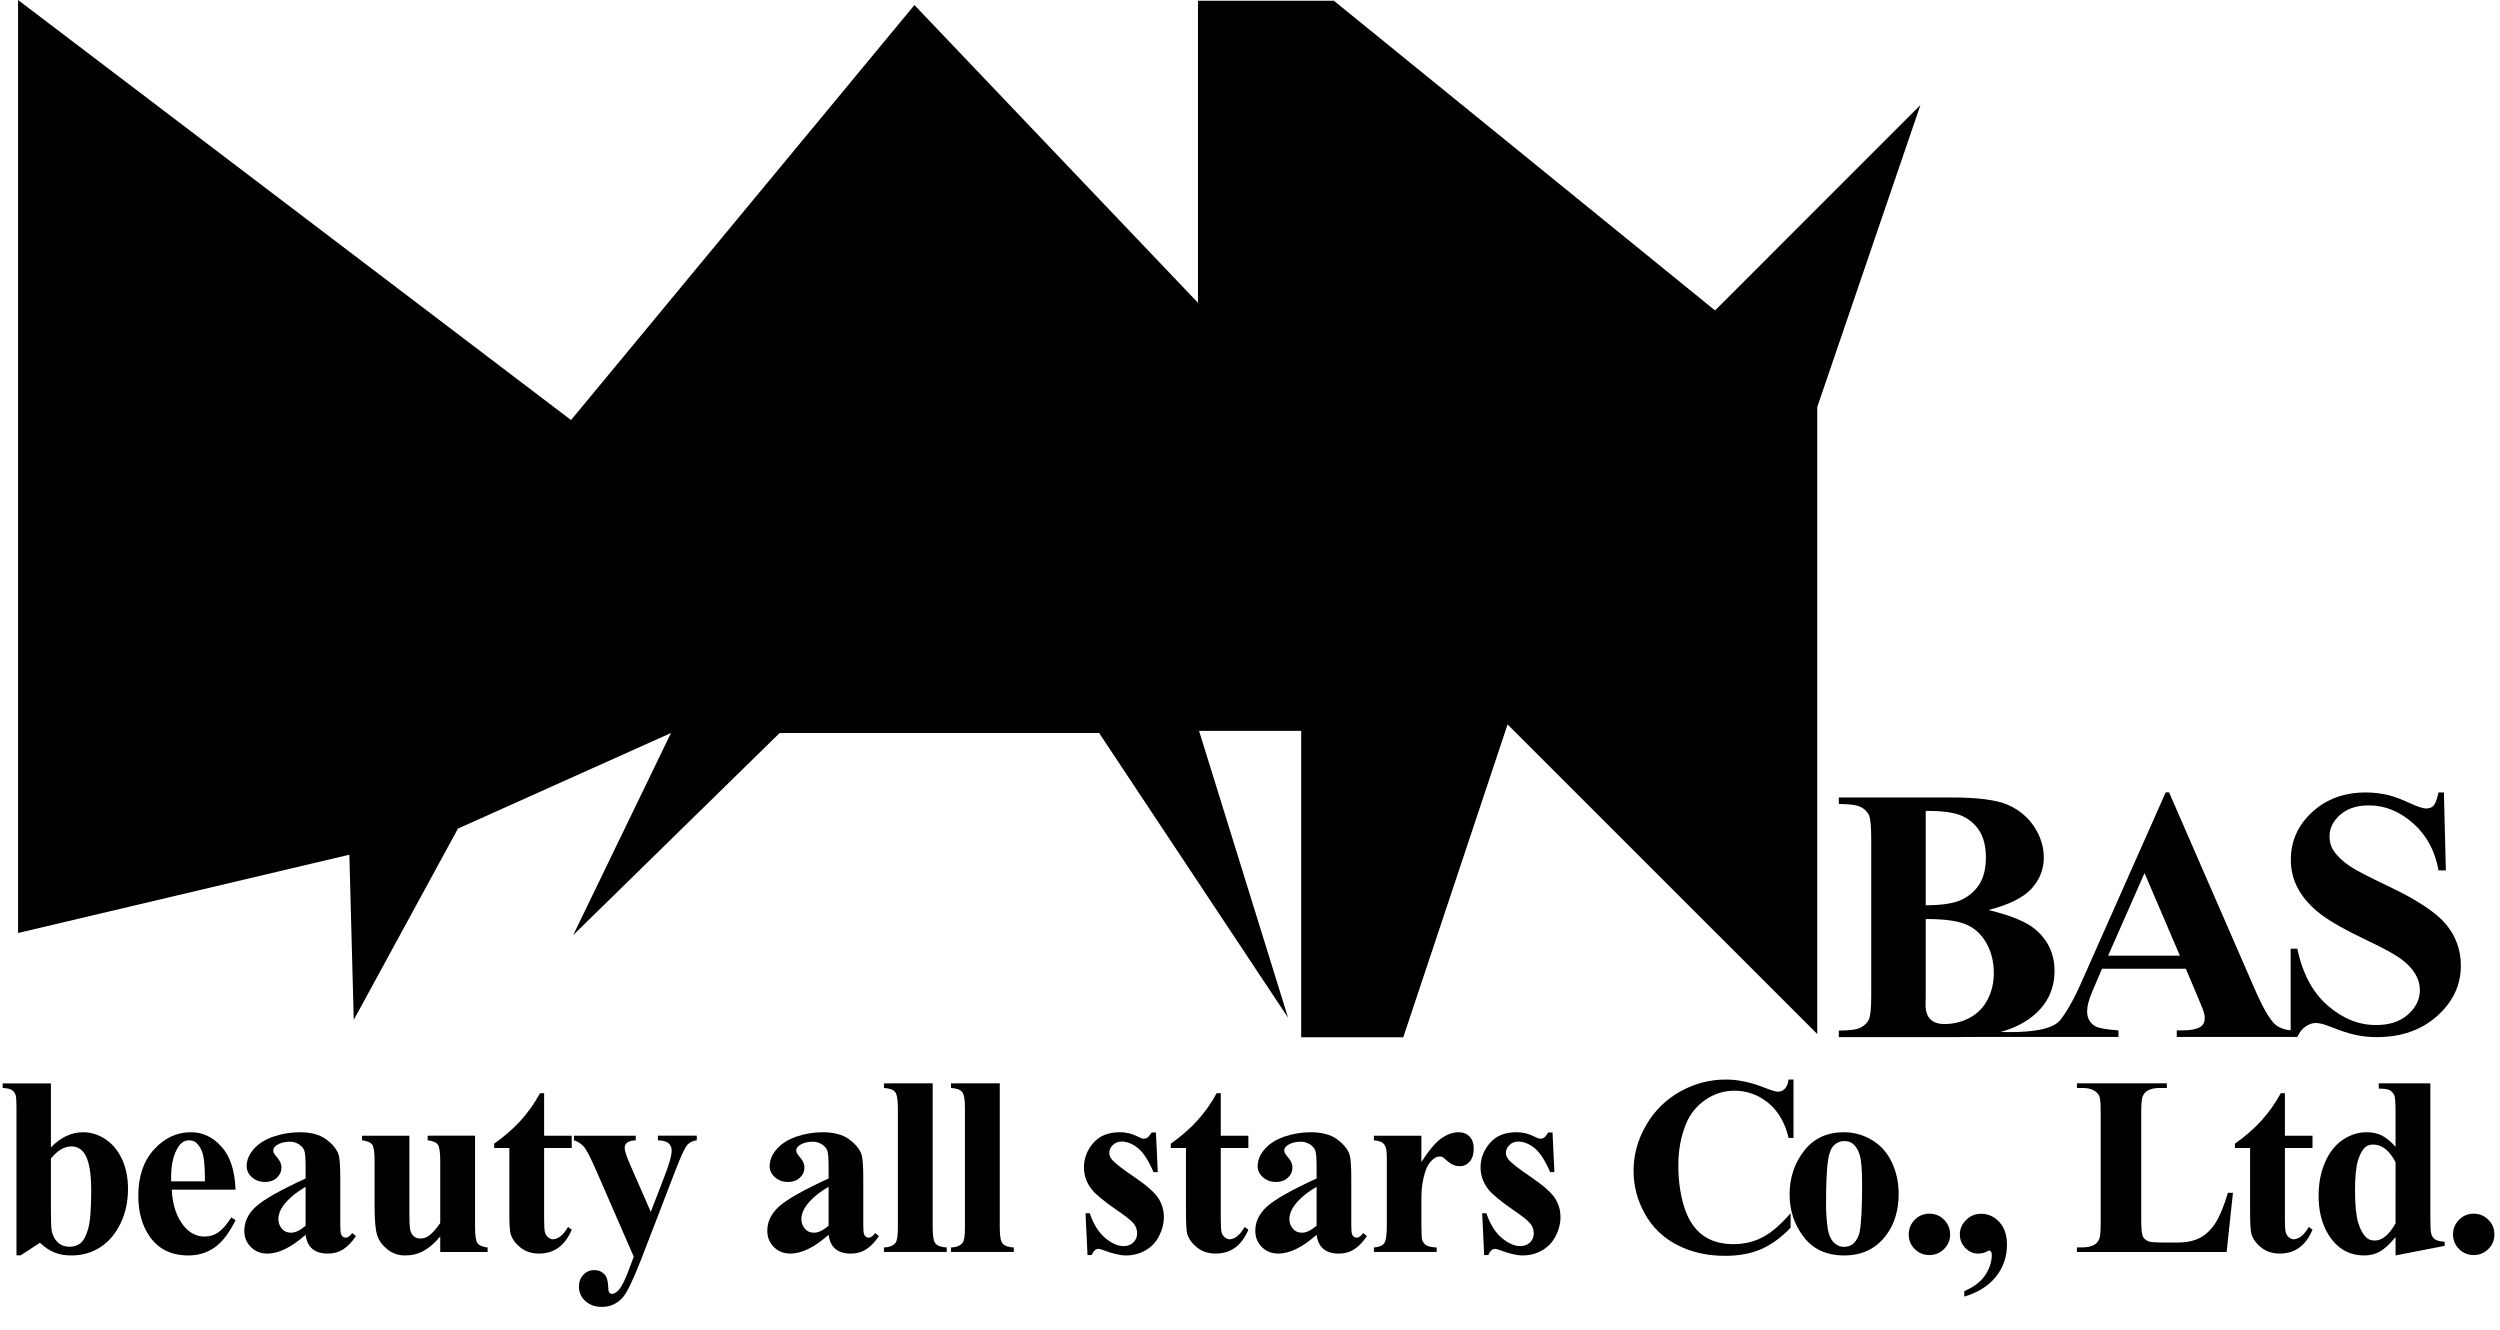 <?xml version="1.0" encoding="utf-8"?>
<!-- Generator: Adobe Illustrator 16.0.3, SVG Export Plug-In . SVG Version: 6.00 Build 0)  -->
<!DOCTYPE svg PUBLIC "-//W3C//DTD SVG 1.1//EN" "http://www.w3.org/Graphics/SVG/1.1/DTD/svg11.dtd">
<svg version="1.1" id="レイヤー_1" xmlns="http://www.w3.org/2000/svg" xmlns:xlink="http://www.w3.org/1999/xlink" x="0px"
	 y="0px" width="256.661px" height="136.549px" viewBox="0 0 256.661 136.549" enable-background="new 0 0 256.661 136.549"
	 xml:space="preserve">
<g>
	<path d="M5.227,111.223v6.574c1.004-1.038,2.102-1.557,3.293-1.557c0.817,0,1.587,0.24,2.311,0.721
		c0.723,0.48,1.289,1.164,1.697,2.049c0.409,0.885,0.613,1.906,0.613,3.063c0,1.302-0.26,2.485-0.778,3.549
		c-0.52,1.063-1.213,1.874-2.081,2.432c-0.868,0.558-1.859,0.836-2.974,0.836c-0.646,0-1.221-0.103-1.723-0.306
		c-0.502-0.205-0.996-0.537-1.48-0.996l-1.979,1.289H1.691V113.7c0-0.689-0.03-1.114-0.089-1.275
		c-0.085-0.238-0.219-0.416-0.402-0.53s-0.491-0.181-0.925-0.198v-0.473H5.227z M5.227,118.934v5.31
		c0,1.081,0.026,1.771,0.077,2.067c0.085,0.503,0.289,0.909,0.613,1.22c0.323,0.311,0.736,0.466,1.238,0.466
		c0.434,0,0.806-0.123,1.117-0.37s0.57-0.735,0.779-1.468s0.313-2.051,0.313-3.957c0-1.83-0.229-3.085-0.689-3.766
		c-0.332-0.494-0.779-0.74-1.34-0.74C6.602,117.696,5.899,118.108,5.227,118.934z"/>
	<path d="M24.181,122.137h-6.548c0.077,1.583,0.498,2.834,1.264,3.754c0.587,0.705,1.293,1.059,2.119,1.059
		c0.511,0,0.974-0.143,1.392-0.428c0.417-0.285,0.863-0.797,1.34-1.537l0.434,0.28c-0.646,1.319-1.361,2.253-2.145,2.802
		c-0.783,0.549-1.689,0.823-2.719,0.823c-1.77,0-3.11-0.681-4.021-2.042c-0.732-1.098-1.098-2.459-1.098-4.085
		c0-1.991,0.538-3.576,1.615-4.755s2.338-1.768,3.785-1.768c1.208,0,2.257,0.496,3.146,1.486
		C23.634,118.719,24.113,120.189,24.181,122.137z M21.041,121.282c0-1.369-0.074-2.31-0.223-2.82s-0.381-0.898-0.696-1.162
		c-0.179-0.152-0.417-0.229-0.715-0.229c-0.442,0-0.804,0.218-1.085,0.651c-0.502,0.758-0.753,1.795-0.753,3.114v0.446H21.041z"/>
	<path d="M31.374,126.771c-1.455,1.285-2.762,1.928-3.919,1.928c-0.681,0-1.247-0.224-1.697-0.671
		c-0.451-0.446-0.677-1.006-0.677-1.678c0-0.91,0.391-1.73,1.174-2.457c0.783-0.729,2.489-1.695,5.119-2.904v-1.199
		c0-0.902-0.049-1.471-0.147-1.705c-0.098-0.233-0.283-0.438-0.555-0.612s-0.579-0.262-0.919-0.262c-0.553,0-1.008,0.124-1.366,0.37
		c-0.222,0.153-0.332,0.332-0.332,0.536c0,0.179,0.119,0.399,0.357,0.663c0.323,0.367,0.485,0.72,0.485,1.061
		c0,0.416-0.156,0.771-0.466,1.065s-0.717,0.44-1.219,0.44c-0.536,0-0.985-0.162-1.347-0.484c-0.362-0.324-0.542-0.703-0.542-1.137
		c0-0.613,0.242-1.197,0.728-1.756c0.485-0.557,1.162-0.984,2.029-1.282c0.868-0.298,1.77-0.446,2.707-0.446
		c1.131,0,2.027,0.24,2.687,0.721c0.66,0.48,1.087,1.002,1.283,1.564c0.119,0.357,0.179,1.178,0.179,2.463v4.634
		c0,0.544,0.021,0.887,0.063,1.027s0.106,0.245,0.192,0.313c0.085,0.067,0.183,0.102,0.293,0.102c0.221,0,0.447-0.158,0.676-0.473
		l0.383,0.307c-0.426,0.63-0.866,1.087-1.321,1.372c-0.456,0.285-0.972,0.428-1.551,0.428c-0.681,0-1.213-0.159-1.596-0.479
		S31.459,127.418,31.374,126.771z M31.374,125.839v-3.995c-1.03,0.604-1.795,1.25-2.297,1.939c-0.332,0.46-0.498,0.924-0.498,1.393
		c0,0.391,0.141,0.735,0.421,1.033c0.212,0.23,0.51,0.345,0.894,0.345C30.319,126.554,30.813,126.316,31.374,125.839z"/>
	<path d="M48.771,116.598v9.344c0,0.91,0.085,1.479,0.255,1.703c0.17,0.227,0.515,0.369,1.034,0.428v0.46h-4.863v-1.596
		c-0.57,0.681-1.14,1.177-1.71,1.487s-1.208,0.466-1.915,0.466c-0.672,0-1.27-0.206-1.793-0.619s-0.875-0.896-1.053-1.448
		c-0.179-0.554-0.268-1.52-0.268-2.898v-4.735c0-0.901-0.083-1.464-0.249-1.685c-0.166-0.222-0.513-0.366-1.041-0.435v-0.472h4.863
		v8.156c0,0.852,0.041,1.4,0.121,1.646c0.081,0.247,0.208,0.434,0.383,0.563c0.174,0.127,0.376,0.191,0.606,0.191
		c0.307,0,0.583-0.082,0.83-0.243c0.34-0.222,0.749-0.668,1.225-1.341v-6.382c0-0.901-0.083-1.464-0.249-1.685
		c-0.166-0.222-0.513-0.366-1.041-0.435v-0.472H48.771z"/>
	<path d="M55.863,112.233v4.365h2.833v1.264h-2.833v7.365c0,0.689,0.032,1.134,0.096,1.334c0.063,0.199,0.176,0.361,0.338,0.484
		s0.311,0.186,0.447,0.186c0.553,0,1.077-0.422,1.57-1.264l0.383,0.281c-0.689,1.633-1.809,2.45-3.357,2.45
		c-0.758,0-1.398-0.21-1.921-0.632s-0.857-0.892-1.002-1.41c-0.085-0.289-0.127-1.072-0.127-2.35v-6.445h-1.558v-0.447
		c1.072-0.758,1.985-1.553,2.738-2.387c0.753-0.834,1.411-1.766,1.972-2.795H55.863z"/>
	<path d="M65.064,129.018l-3.855-8.846c-0.579-1.336-1.006-2.158-1.283-2.464c-0.277-0.307-0.611-0.519-1.002-0.639v-0.472h6.344
		v0.472c-0.417,0.018-0.71,0.099-0.881,0.243s-0.255,0.318-0.255,0.523c0,0.323,0.213,0.961,0.638,1.914l2.042,4.672l1.392-3.612
		c0.502-1.284,0.753-2.179,0.753-2.681c0-0.314-0.104-0.566-0.313-0.753c-0.209-0.187-0.577-0.289-1.104-0.307v-0.472h3.996v0.472
		c-0.392,0.043-0.711,0.194-0.958,0.453c-0.247,0.26-0.66,1.143-1.238,2.649l-3.408,8.846c-0.859,2.213-1.498,3.574-1.915,4.084
		c-0.587,0.715-1.323,1.072-2.208,1.072c-0.707,0-1.279-0.201-1.717-0.605c-0.438-0.404-0.657-0.893-0.657-1.462
		c0-0.493,0.151-0.902,0.453-1.226s0.674-0.484,1.117-0.484c0.425,0,0.768,0.135,1.027,0.408c0.259,0.271,0.394,0.693,0.402,1.264
		c0.009,0.322,0.047,0.531,0.115,0.625c0.068,0.094,0.166,0.141,0.293,0.141c0.204,0,0.421-0.123,0.651-0.37
		c0.34-0.357,0.741-1.175,1.2-2.451L65.064,129.018z"/>
	<path d="M85.067,126.771c-1.455,1.285-2.762,1.928-3.919,1.928c-0.681,0-1.247-0.224-1.697-0.671
		c-0.451-0.446-0.677-1.006-0.677-1.678c0-0.91,0.391-1.73,1.174-2.457c0.783-0.729,2.489-1.695,5.119-2.904v-1.199
		c0-0.902-0.049-1.471-0.147-1.705c-0.098-0.233-0.283-0.438-0.555-0.612s-0.579-0.262-0.919-0.262c-0.553,0-1.008,0.124-1.366,0.37
		c-0.222,0.153-0.332,0.332-0.332,0.536c0,0.179,0.119,0.399,0.357,0.663c0.323,0.367,0.485,0.72,0.485,1.061
		c0,0.416-0.156,0.771-0.466,1.065s-0.717,0.44-1.219,0.44c-0.536,0-0.985-0.162-1.347-0.484c-0.362-0.324-0.542-0.703-0.542-1.137
		c0-0.613,0.242-1.197,0.728-1.756c0.485-0.557,1.162-0.984,2.029-1.282c0.868-0.298,1.77-0.446,2.707-0.446
		c1.131,0,2.027,0.24,2.687,0.721c0.66,0.48,1.087,1.002,1.283,1.564c0.119,0.357,0.179,1.178,0.179,2.463v4.634
		c0,0.544,0.021,0.887,0.063,1.027s0.106,0.245,0.192,0.313c0.085,0.067,0.183,0.102,0.293,0.102c0.221,0,0.447-0.158,0.676-0.473
		l0.383,0.307c-0.426,0.63-0.866,1.087-1.321,1.372c-0.456,0.285-0.972,0.428-1.551,0.428c-0.681,0-1.213-0.159-1.596-0.479
		S85.152,127.418,85.067,126.771z M85.067,125.839v-3.995c-1.03,0.604-1.795,1.25-2.297,1.939c-0.332,0.46-0.498,0.924-0.498,1.393
		c0,0.391,0.141,0.735,0.421,1.033c0.212,0.23,0.51,0.345,0.894,0.345C84.012,126.554,84.506,126.316,85.067,125.839z"/>
	<path d="M95.753,111.223v14.833c0,0.843,0.098,1.381,0.293,1.614c0.196,0.234,0.579,0.369,1.149,0.402v0.46H90.75v-0.46
		c0.528-0.017,0.919-0.17,1.174-0.459c0.17-0.195,0.255-0.715,0.255-1.558V113.7c0-0.834-0.098-1.367-0.293-1.602
		c-0.196-0.234-0.575-0.368-1.136-0.402v-0.473H95.753z"/>
	<path d="M102.64,111.223v14.833c0,0.843,0.098,1.381,0.293,1.614c0.196,0.234,0.579,0.369,1.149,0.402v0.46h-6.446v-0.46
		c0.528-0.017,0.919-0.17,1.174-0.459c0.17-0.195,0.255-0.715,0.255-1.558V113.7c0-0.834-0.098-1.367-0.293-1.602
		c-0.196-0.234-0.575-0.368-1.136-0.402v-0.473H102.64z"/>
	<path d="M118.672,116.266l0.191,4.072h-0.434c-0.519-1.209-1.058-2.034-1.615-2.477c-0.558-0.443-1.113-0.664-1.666-0.664
		c-0.349,0-0.647,0.117-0.894,0.352c-0.247,0.233-0.371,0.504-0.371,0.811c0,0.229,0.085,0.451,0.255,0.663
		c0.272,0.349,1.034,0.946,2.285,1.794c1.251,0.846,2.074,1.565,2.47,2.156c0.396,0.592,0.594,1.254,0.594,1.985
		c0,0.664-0.166,1.315-0.498,1.953c-0.332,0.638-0.8,1.128-1.404,1.468c-0.604,0.34-1.272,0.511-2.004,0.511
		c-0.57,0-1.332-0.179-2.285-0.536c-0.255-0.094-0.43-0.141-0.523-0.141c-0.281,0-0.515,0.213-0.702,0.639h-0.421l-0.205-4.289
		h0.434c0.383,1.123,0.908,1.966,1.577,2.527c0.668,0.562,1.3,0.842,1.896,0.842c0.408,0,0.742-0.125,1.002-0.376
		c0.259-0.251,0.389-0.556,0.389-0.913c0-0.408-0.127-0.762-0.383-1.059c-0.255-0.299-0.826-0.749-1.71-1.354
		c-1.302-0.902-2.145-1.592-2.527-2.068c-0.562-0.697-0.842-1.467-0.842-2.311c0-0.918,0.317-1.75,0.951-2.494
		c0.634-0.745,1.551-1.117,2.751-1.117c0.646,0,1.272,0.157,1.876,0.472c0.229,0.128,0.417,0.192,0.562,0.192
		c0.153,0,0.276-0.033,0.37-0.096c0.094-0.064,0.243-0.245,0.447-0.543H118.672z"/>
	<path d="M125.33,112.233v4.365h2.833v1.264h-2.833v7.365c0,0.689,0.032,1.134,0.096,1.334c0.063,0.199,0.176,0.361,0.338,0.484
		s0.311,0.186,0.447,0.186c0.553,0,1.077-0.422,1.57-1.264l0.383,0.281c-0.689,1.633-1.809,2.45-3.357,2.45
		c-0.758,0-1.398-0.21-1.921-0.632s-0.857-0.892-1.002-1.41c-0.085-0.289-0.127-1.072-0.127-2.35v-6.445h-1.558v-0.447
		c1.072-0.758,1.985-1.553,2.738-2.387c0.753-0.834,1.411-1.766,1.972-2.795H125.33z"/>
	<path d="M135.167,126.771c-1.455,1.285-2.762,1.928-3.919,1.928c-0.681,0-1.247-0.224-1.697-0.671
		c-0.451-0.446-0.677-1.006-0.677-1.678c0-0.91,0.391-1.73,1.174-2.457c0.783-0.729,2.489-1.695,5.119-2.904v-1.199
		c0-0.902-0.049-1.471-0.146-1.705c-0.098-0.233-0.283-0.438-0.556-0.612s-0.579-0.262-0.919-0.262c-0.553,0-1.008,0.124-1.366,0.37
		c-0.222,0.153-0.332,0.332-0.332,0.536c0,0.179,0.119,0.399,0.357,0.663c0.323,0.367,0.485,0.72,0.485,1.061
		c0,0.416-0.156,0.771-0.466,1.065s-0.717,0.44-1.219,0.44c-0.536,0-0.985-0.162-1.347-0.484c-0.362-0.324-0.542-0.703-0.542-1.137
		c0-0.613,0.242-1.197,0.728-1.756c0.485-0.557,1.162-0.984,2.029-1.282c0.868-0.298,1.77-0.446,2.707-0.446
		c1.132,0,2.027,0.24,2.687,0.721c0.66,0.48,1.088,1.002,1.283,1.564c0.119,0.357,0.179,1.178,0.179,2.463v4.634
		c0,0.544,0.021,0.887,0.063,1.027s0.106,0.245,0.191,0.313c0.086,0.067,0.183,0.102,0.294,0.102c0.221,0,0.447-0.158,0.676-0.473
		l0.383,0.307c-0.426,0.63-0.865,1.087-1.32,1.372c-0.456,0.285-0.972,0.428-1.551,0.428c-0.681,0-1.213-0.159-1.596-0.479
		S135.252,127.418,135.167,126.771z M135.167,125.839v-3.995c-1.029,0.604-1.795,1.25-2.297,1.939
		c-0.332,0.46-0.498,0.924-0.498,1.393c0,0.391,0.141,0.735,0.421,1.033c0.212,0.23,0.51,0.345,0.894,0.345
		C134.112,126.554,134.605,126.316,135.167,125.839z"/>
	<path d="M145.924,116.598v2.705c0.792-1.232,1.485-2.053,2.081-2.457s1.17-0.605,1.724-0.605c0.477,0,0.856,0.146,1.142,0.439
		c0.285,0.294,0.428,0.709,0.428,1.245c0,0.57-0.138,1.013-0.414,1.327c-0.277,0.315-0.611,0.473-1.003,0.473
		c-0.451,0-0.842-0.145-1.174-0.434s-0.527-0.451-0.587-0.485c-0.086-0.052-0.184-0.077-0.294-0.077
		c-0.247,0-0.48,0.094-0.702,0.281c-0.349,0.289-0.612,0.702-0.791,1.238c-0.272,0.825-0.409,1.736-0.409,2.731v2.745l0.014,0.715
		c0,0.484,0.029,0.795,0.089,0.932c0.103,0.229,0.253,0.397,0.453,0.504s0.538,0.172,1.015,0.197v0.46h-6.446v-0.46
		c0.52-0.042,0.87-0.185,1.054-0.428c0.183-0.242,0.274-0.883,0.274-1.92v-6.6c0-0.682-0.034-1.115-0.103-1.303
		c-0.085-0.238-0.208-0.412-0.37-0.523c-0.162-0.109-0.446-0.187-0.855-0.229v-0.472H145.924z"/>
	<path d="M159.39,116.266l0.191,4.072h-0.434c-0.52-1.209-1.058-2.034-1.615-2.477c-0.558-0.443-1.112-0.664-1.666-0.664
		c-0.349,0-0.646,0.117-0.894,0.352c-0.247,0.233-0.37,0.504-0.37,0.811c0,0.229,0.085,0.451,0.256,0.663
		c0.271,0.349,1.033,0.946,2.284,1.794c1.251,0.846,2.074,1.565,2.471,2.156c0.396,0.592,0.593,1.254,0.593,1.985
		c0,0.664-0.166,1.315-0.497,1.953c-0.332,0.638-0.801,1.128-1.404,1.468c-0.604,0.34-1.272,0.511-2.004,0.511
		c-0.57,0-1.332-0.179-2.285-0.536c-0.255-0.094-0.43-0.141-0.523-0.141c-0.28,0-0.515,0.213-0.702,0.639h-0.421l-0.204-4.289h0.434
		c0.383,1.123,0.908,1.966,1.576,2.527s1.3,0.842,1.896,0.842c0.409,0,0.743-0.125,1.002-0.376c0.26-0.251,0.39-0.556,0.39-0.913
		c0-0.408-0.128-0.762-0.383-1.059c-0.255-0.299-0.825-0.749-1.71-1.354c-1.303-0.902-2.145-1.592-2.528-2.068
		c-0.562-0.697-0.842-1.467-0.842-2.311c0-0.918,0.316-1.75,0.951-2.494c0.634-0.745,1.551-1.117,2.75-1.117
		c0.646,0,1.272,0.157,1.877,0.472c0.229,0.128,0.417,0.192,0.562,0.192c0.153,0,0.276-0.033,0.37-0.096
		c0.094-0.064,0.242-0.245,0.446-0.543H159.39z"/>
	<path d="M184.127,110.829v5.999h-0.498c-0.374-1.565-1.072-2.766-2.093-3.6c-1.021-0.834-2.179-1.251-3.473-1.251
		c-1.08,0-2.072,0.311-2.974,0.932c-0.902,0.621-1.562,1.434-1.979,2.438c-0.536,1.285-0.805,2.715-0.805,4.289
		c0,1.549,0.196,2.96,0.588,4.232c0.391,1.271,1.004,2.233,1.838,2.885c0.834,0.65,1.914,0.977,3.242,0.977
		c1.089,0,2.087-0.238,2.993-0.715s1.861-1.298,2.865-2.464v1.493c-0.97,1.014-1.98,1.747-3.031,2.202s-2.278,0.683-3.683,0.683
		c-1.847,0-3.487-0.37-4.921-1.11s-2.54-1.804-3.318-3.19c-0.779-1.388-1.168-2.864-1.168-4.43c0-1.651,0.432-3.217,1.295-4.697
		c0.864-1.481,2.03-2.63,3.498-3.447c1.468-0.816,3.027-1.225,4.678-1.225c1.217,0,2.502,0.264,3.855,0.791
		c0.783,0.307,1.28,0.459,1.493,0.459c0.272,0,0.509-0.1,0.709-0.299c0.199-0.201,0.329-0.518,0.389-0.951H184.127z"/>
	<path d="M189.294,116.241c1.038,0,2.004,0.268,2.897,0.804s1.572,1.298,2.036,2.285s0.696,2.067,0.696,3.242
		c0,1.693-0.431,3.11-1.29,4.251c-1.038,1.378-2.472,2.067-4.302,2.067c-1.795,0-3.178-0.63-4.148-1.89
		c-0.97-1.259-1.455-2.719-1.455-4.378c0-1.71,0.496-3.202,1.487-4.474C186.207,116.876,187.566,116.241,189.294,116.241z
		 M189.346,117.147c-0.435,0-0.807,0.164-1.117,0.491s-0.516,0.975-0.613,1.94s-0.146,2.309-0.146,4.027
		c0,0.91,0.06,1.762,0.179,2.553c0.094,0.604,0.294,1.063,0.6,1.379c0.307,0.314,0.655,0.472,1.047,0.472
		c0.383,0,0.702-0.106,0.958-0.319c0.331-0.289,0.553-0.693,0.663-1.213c0.17-0.808,0.256-2.441,0.256-4.9
		c0-1.447-0.081-2.441-0.243-2.981c-0.161-0.54-0.399-0.934-0.715-1.181C189.992,117.236,189.702,117.147,189.346,117.147z"/>
	<path d="M198.076,124.601c0.596,0,1.1,0.209,1.513,0.626c0.413,0.416,0.619,0.918,0.619,1.506s-0.209,1.088-0.625,1.5
		c-0.417,0.412-0.92,0.619-1.507,0.619s-1.087-0.207-1.5-0.619c-0.412-0.412-0.619-0.912-0.619-1.5s0.207-1.09,0.619-1.506
		C196.989,124.81,197.489,124.601,198.076,124.601z"/>
	<path d="M201.666,133.116v-0.563c0.987-0.426,1.704-0.977,2.151-1.652c0.446-0.677,0.67-1.368,0.67-2.074
		c0-0.145-0.03-0.256-0.09-0.332c-0.06-0.068-0.119-0.103-0.179-0.103c-0.051,0-0.127,0.03-0.229,0.089
		c-0.247,0.146-0.553,0.218-0.919,0.218c-0.502,0-0.938-0.196-1.309-0.587c-0.37-0.392-0.555-0.852-0.555-1.379
		c0-0.562,0.212-1.055,0.638-1.48s0.94-0.639,1.545-0.639c0.731,0,1.357,0.283,1.876,0.85c0.52,0.565,0.779,1.342,0.779,2.329
		c0,1.217-0.368,2.298-1.104,3.242S203.113,132.672,201.666,133.116z"/>
	<path d="M229.246,122.457l-0.651,6.076h-15.368v-0.472h0.574c0.502,0,0.906-0.09,1.213-0.269c0.221-0.119,0.391-0.323,0.51-0.612
		c0.094-0.205,0.141-0.74,0.141-1.609v-11.386c0-0.885-0.047-1.438-0.141-1.659s-0.282-0.415-0.567-0.581
		c-0.285-0.165-0.67-0.249-1.155-0.249h-0.574v-0.473h9.229v0.473h-0.753c-0.502,0-0.906,0.09-1.213,0.269
		c-0.222,0.119-0.396,0.323-0.523,0.612c-0.094,0.205-0.141,0.74-0.141,1.608v11.028c0,0.886,0.052,1.449,0.153,1.691
		c0.103,0.243,0.302,0.424,0.601,0.543c0.212,0.076,0.728,0.115,1.544,0.115h1.442c0.919,0,1.686-0.162,2.298-0.485
		s1.143-0.834,1.589-1.532c0.447-0.697,0.87-1.727,1.271-3.089H229.246z"/>
	<path d="M234.578,112.233v4.365h2.834v1.264h-2.834v7.365c0,0.689,0.032,1.134,0.096,1.334c0.064,0.199,0.177,0.361,0.339,0.484
		c0.161,0.123,0.311,0.186,0.446,0.186c0.553,0,1.076-0.422,1.57-1.264l0.383,0.281c-0.689,1.633-1.809,2.45-3.357,2.45
		c-0.757,0-1.397-0.21-1.921-0.632s-0.857-0.892-1.002-1.41c-0.085-0.289-0.128-1.072-0.128-2.35v-6.445h-1.557v-0.447
		c1.072-0.758,1.984-1.553,2.737-2.387c0.754-0.834,1.411-1.766,1.973-2.795H234.578z"/>
	<path d="M249.511,111.223v13.735c0,0.928,0.026,1.477,0.077,1.647c0.068,0.28,0.197,0.488,0.39,0.625
		c0.191,0.136,0.525,0.221,1.002,0.255v0.421l-5.042,0.983V127c-0.604,0.732-1.143,1.23-1.615,1.494s-1.006,0.396-1.602,0.396
		c-1.523,0-2.728-0.681-3.612-2.042c-0.715-1.106-1.072-2.464-1.072-4.072c0-1.285,0.221-2.436,0.663-3.453
		c0.442-1.017,1.049-1.785,1.819-2.304c0.77-0.519,1.598-0.778,2.482-0.778c0.57,0,1.076,0.11,1.52,0.332
		c0.442,0.221,0.914,0.607,1.417,1.161v-3.6c0-0.911-0.039-1.46-0.115-1.647c-0.103-0.246-0.255-0.429-0.46-0.549
		c-0.204-0.119-0.587-0.178-1.148-0.178v-0.537H249.511z M245.938,119.317c-0.63-1.209-1.4-1.813-2.311-1.813
		c-0.315,0-0.574,0.085-0.779,0.255c-0.314,0.265-0.572,0.728-0.771,1.392c-0.2,0.664-0.301,1.681-0.301,3.051
		c0,1.506,0.111,2.621,0.332,3.344c0.222,0.724,0.523,1.247,0.906,1.57c0.196,0.162,0.464,0.242,0.805,0.242
		c0.748,0,1.455-0.587,2.119-1.762V119.317z"/>
	<path d="M253.956,124.601c0.596,0,1.1,0.209,1.513,0.626c0.413,0.416,0.619,0.918,0.619,1.506s-0.209,1.088-0.625,1.5
		c-0.417,0.412-0.92,0.619-1.507,0.619s-1.087-0.207-1.5-0.619c-0.412-0.412-0.619-0.912-0.619-1.5s0.207-1.09,0.619-1.506
		C252.869,124.81,253.369,124.601,253.956,124.601z"/>
</g>
<polygon points="1.854,0 1.854,95.785 35.867,87.747 36.318,104.707 47.015,85.067 68.887,75.253 58.844,96.005 80.042,75.253 
	112.84,75.253 132.24,104.485 123.1,75.031 133.585,75.031 133.585,106.488 144.068,106.488 154.775,74.374 186.566,106.157 
	186.566,41.79 197.16,10.78 176.074,31.871 136.938,0.075 122.989,0.075 122.989,31.085 93.88,0.519 58.625,43.124 "/>
<g>
	<path d="M204.146,93.428c2.277,0.545,3.877,1.204,4.797,1.979c1.321,1.101,1.982,2.528,1.982,4.281c0,1.852-0.726,3.381-2.178,4.59
		c-1.781,1.465-4.371,2.196-7.77,2.196h-12.195v-0.671c1.108,0,1.861-0.105,2.256-0.318c0.396-0.211,0.674-0.486,0.832-0.824
		c0.16-0.34,0.239-1.174,0.239-2.505V86.19c0-1.33-0.079-2.168-0.239-2.514c-0.158-0.344-0.439-0.619-0.84-0.824
		c-0.402-0.206-1.15-0.309-2.248-0.309v-0.672h11.505c2.749,0,4.696,0.252,5.841,0.753c1.145,0.503,2.048,1.252,2.709,2.249
		c0.66,0.999,0.99,2.061,0.99,3.186c0,1.186-0.419,2.24-1.256,3.166C207.734,92.15,206.26,92.884,204.146,93.428z M197.703,94.354
		v7.893l-0.017,0.907c0,0.653,0.161,1.146,0.486,1.479c0.325,0.332,0.806,0.498,1.442,0.498c0.944,0,1.814-0.215,2.611-0.645
		c0.797-0.429,1.406-1.052,1.832-1.868c0.425-0.816,0.637-1.727,0.637-2.731c0-1.148-0.26-2.18-0.778-3.092
		c-0.521-0.914-1.233-1.552-2.142-1.915C200.865,94.518,199.51,94.342,197.703,94.354z M197.703,92.939
		c1.676,0,2.912-0.193,3.709-0.581c0.797-0.387,1.407-0.931,1.832-1.633c0.425-0.701,0.637-1.596,0.637-2.685
		s-0.209-1.981-0.627-2.677c-0.42-0.695-1.019-1.225-1.797-1.587c-0.779-0.362-2.03-0.538-3.754-0.526V92.939z"/>
	<path d="M224.408,99.453h-8.607l-1.023,2.396c-0.336,0.799-0.504,1.458-0.504,1.979c0,0.689,0.275,1.197,0.826,1.523
		c0.324,0.194,1.121,0.34,2.391,0.436v0.672h-15.776v-0.672c0.874-0.133,8.225,0.961,9.828-1.098
		c0.506-0.648,1.259-1.835,2.085-3.711l8.715-19.637h0.341l8.787,20.182c0.838,1.912,1.527,3.115,2.066,3.611
		c0.407,0.375,0.982,0.593,1.726,0.652v0.672h-11.788v-0.672h0.485c0.945,0,1.611-0.133,1.994-0.398
		c0.264-0.193,0.395-0.473,0.395-0.835c0-0.218-0.035-0.442-0.107-0.671c-0.023-0.109-0.203-0.563-0.539-1.361L224.408,99.453z
		 M223.797,98.11l-3.63-8.476l-3.737,8.476H223.797z"/>
	<path d="M250.901,81.357l0.202,8.001h-0.753c-0.356-2.006-1.229-3.62-2.619-4.842c-1.391-1.221-2.894-1.832-4.511-1.832
		c-1.249,0-2.238,0.322-2.967,0.965c-0.729,0.644-1.094,1.384-1.094,2.223c0,0.53,0.129,1.002,0.387,1.416
		c0.354,0.554,0.924,1.103,1.709,1.646c0.574,0.39,1.904,1.079,3.986,2.071c2.915,1.38,4.881,2.685,5.898,3.912
		c1.004,1.227,1.506,2.631,1.506,4.213c0,2.005-0.812,3.73-2.435,5.176s-3.684,2.169-6.183,2.169c-0.784,0-1.525-0.077-2.223-0.23
		c-0.699-0.153-1.574-0.442-2.627-0.866c-0.588-0.236-1.072-0.354-1.452-0.354c-0.318,0-0.656,0.118-1.011,0.354
		c-0.355,0.235-0.643,0.595-0.863,1.079h-0.68v-9.063h0.68c0.538,2.548,1.576,4.492,3.114,5.832c1.537,1.34,3.193,2.009,4.97,2.009
		c1.372,0,2.465-0.359,3.279-1.08c0.815-0.719,1.222-1.557,1.222-2.514c0-0.564-0.155-1.114-0.468-1.646
		c-0.313-0.53-0.787-1.036-1.424-1.514c-0.638-0.478-1.764-1.1-3.381-1.866c-2.267-1.074-3.895-1.988-4.887-2.744
		s-1.756-1.6-2.288-2.531c-0.533-0.932-0.8-1.959-0.8-3.08c0-1.912,0.729-3.54,2.187-4.885c1.458-1.346,3.295-2.019,5.513-2.019
		c0.809,0,1.592,0.095,2.352,0.283c0.575,0.142,1.276,0.404,2.104,0.788c0.826,0.383,1.404,0.574,1.735,0.574
		c0.318,0,0.57-0.094,0.754-0.282c0.183-0.188,0.354-0.644,0.515-1.363H250.901z"/>
</g>
</svg>
